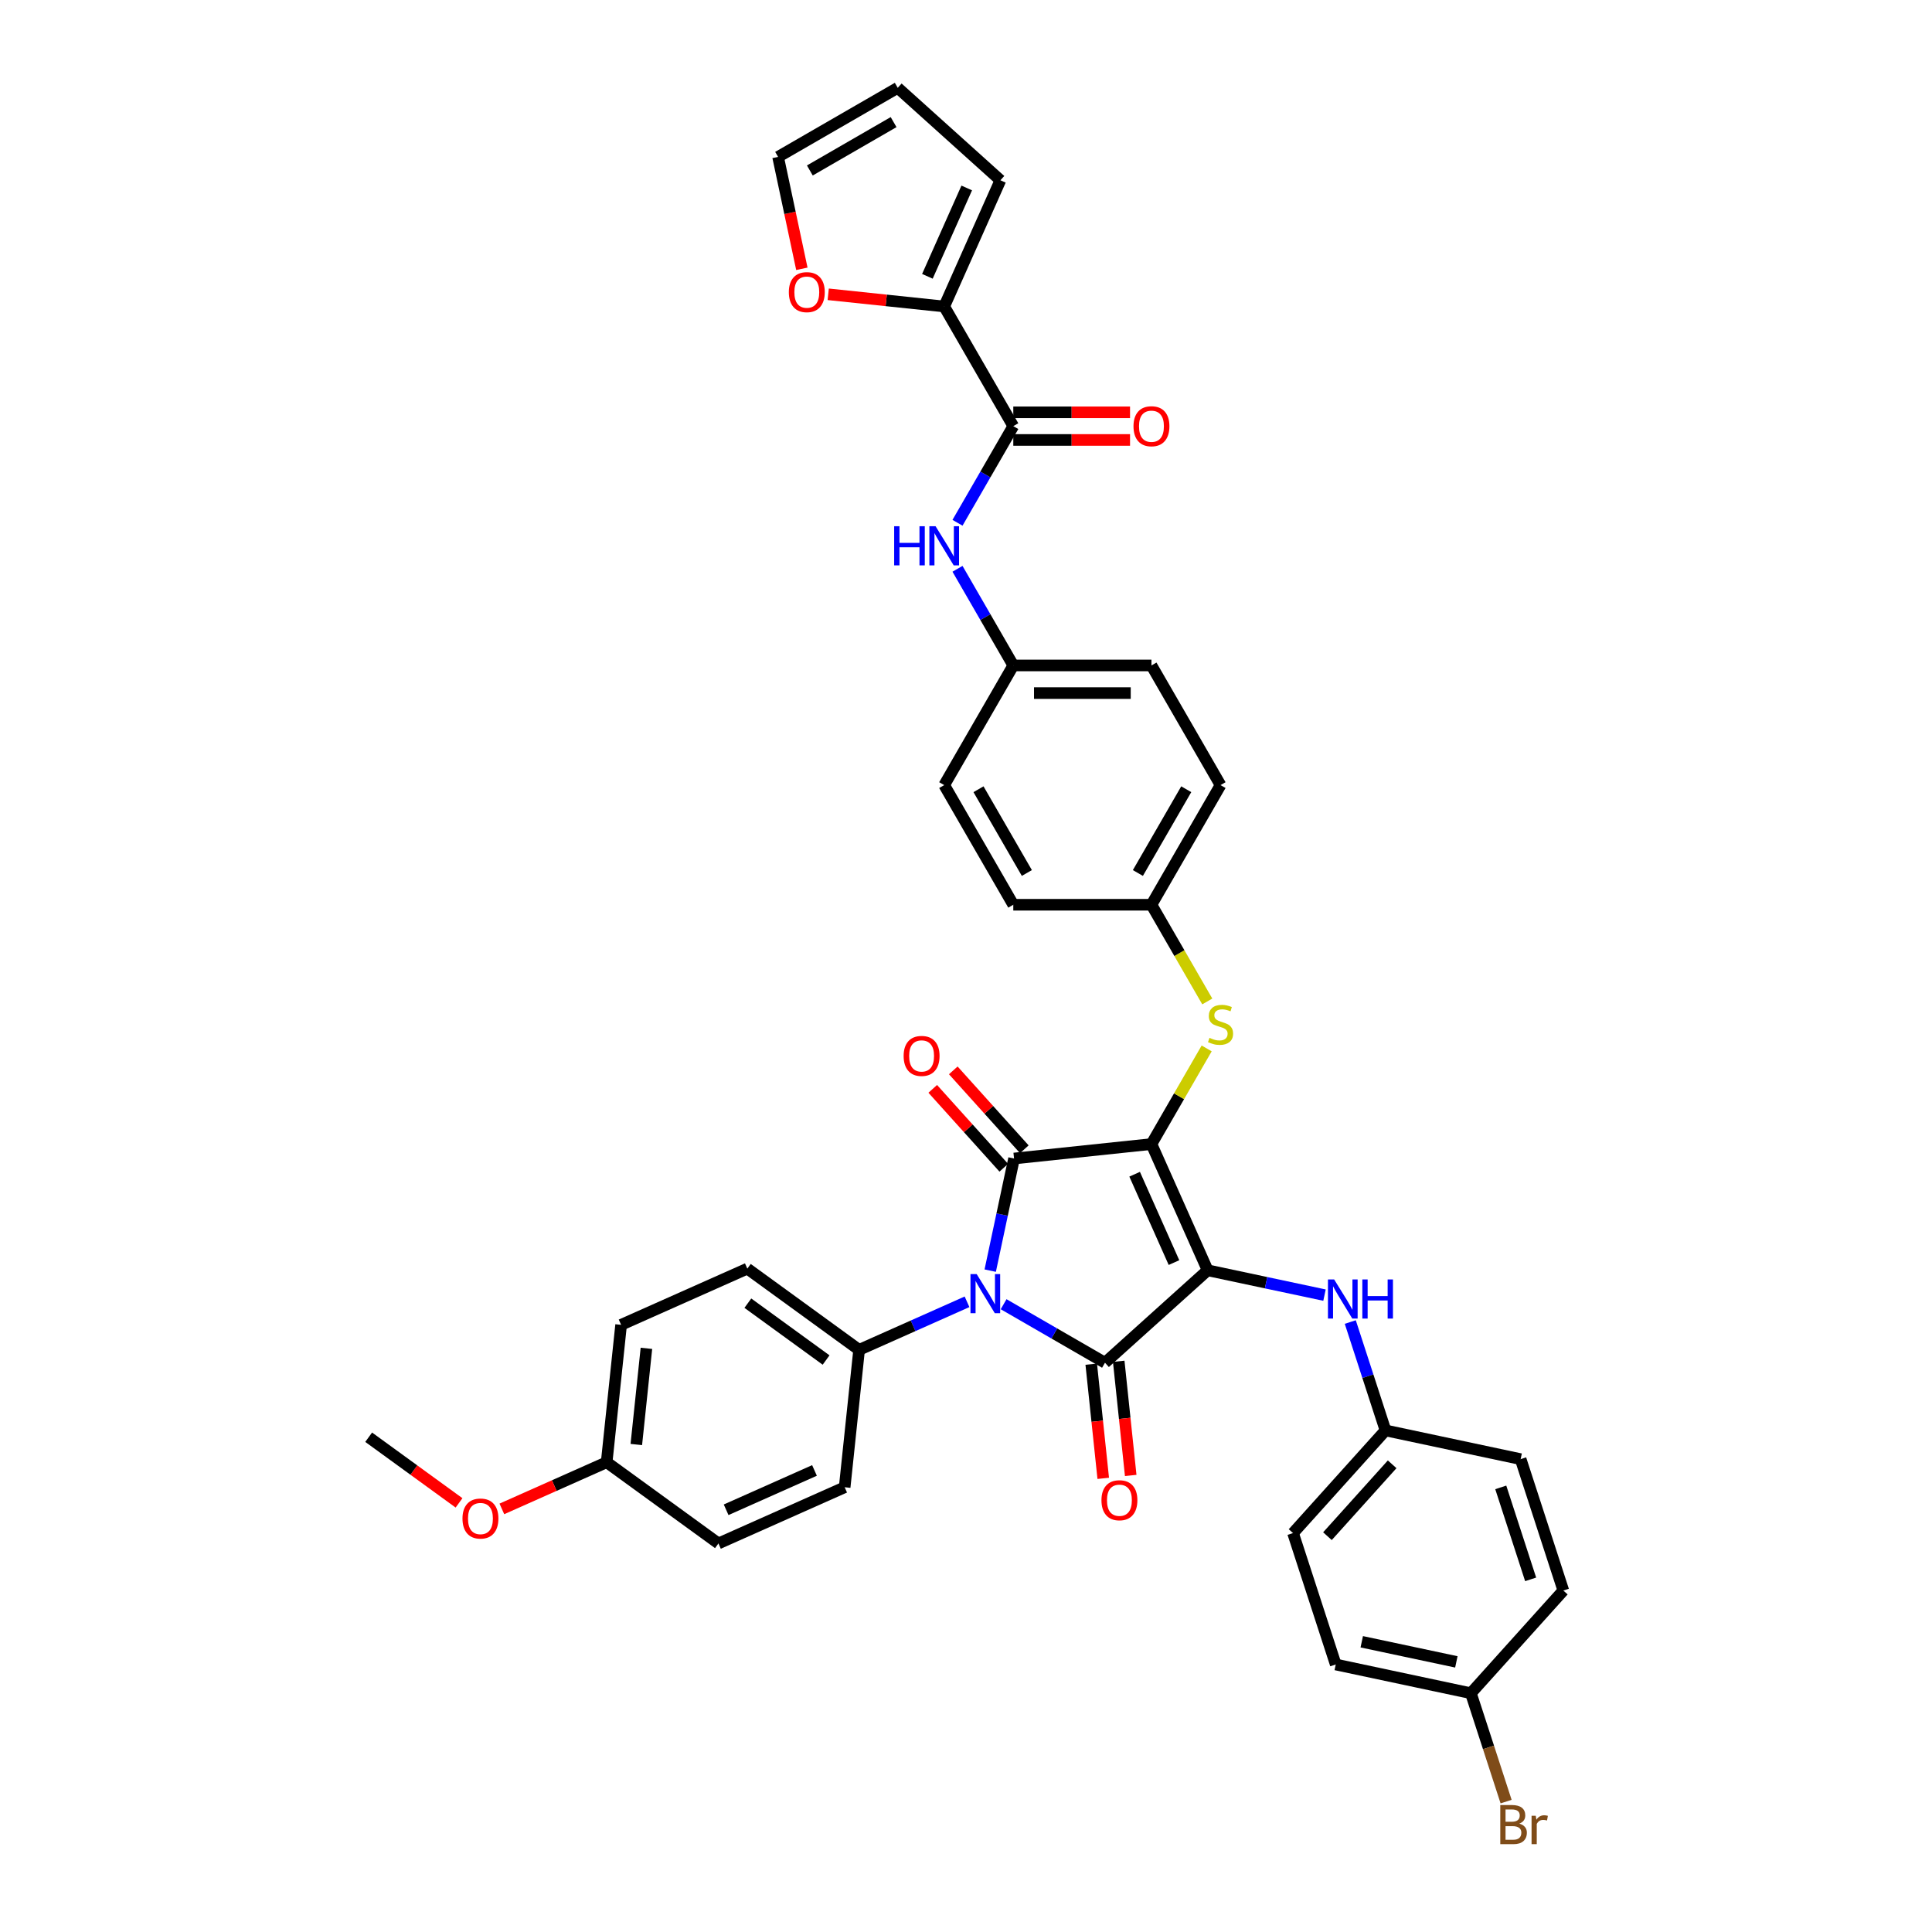 <?xml version='1.0' encoding='iso-8859-1'?>
<svg version='1.1' baseProfile='full'
              xmlns='http://www.w3.org/2000/svg'
                      xmlns:rdkit='http://www.rdkit.org/xml'
                      xmlns:xlink='http://www.w3.org/1999/xlink'
                  xml:space='preserve'
width='1000px' height='1000px' viewBox='0 0 1000 1000'>
<!-- END OF HEADER -->
<rect style='opacity:1.0;fill:#FFFFFF;stroke:none' width='1000' height='1000' x='0' y='0'> </rect>
<path class='bond-0' d='M 495.6,270.588 L 510.039,245.579' style='fill:none;fill-rule:evenodd;stroke:#0000FF;stroke-width:6px;stroke-linecap:butt;stroke-linejoin:miter;stroke-opacity:1' />
<path class='bond-0' d='M 510.039,245.579 L 524.478,220.57' style='fill:none;fill-rule:evenodd;stroke:#000000;stroke-width:6px;stroke-linecap:butt;stroke-linejoin:miter;stroke-opacity:1' />
<path class='bond-1' d='M 495.6,294.417 L 510.039,319.426' style='fill:none;fill-rule:evenodd;stroke:#0000FF;stroke-width:6px;stroke-linecap:butt;stroke-linejoin:miter;stroke-opacity:1' />
<path class='bond-1' d='M 510.039,319.426 L 524.478,344.435' style='fill:none;fill-rule:evenodd;stroke:#000000;stroke-width:6px;stroke-linecap:butt;stroke-linejoin:miter;stroke-opacity:1' />
<path class='bond-2' d='M 524.478,227.721 L 554.692,227.721' style='fill:none;fill-rule:evenodd;stroke:#000000;stroke-width:6px;stroke-linecap:butt;stroke-linejoin:miter;stroke-opacity:1' />
<path class='bond-2' d='M 554.692,227.721 L 584.907,227.721' style='fill:none;fill-rule:evenodd;stroke:#FF0000;stroke-width:6px;stroke-linecap:butt;stroke-linejoin:miter;stroke-opacity:1' />
<path class='bond-2' d='M 524.478,213.419 L 554.692,213.419' style='fill:none;fill-rule:evenodd;stroke:#000000;stroke-width:6px;stroke-linecap:butt;stroke-linejoin:miter;stroke-opacity:1' />
<path class='bond-2' d='M 554.692,213.419 L 584.907,213.419' style='fill:none;fill-rule:evenodd;stroke:#FF0000;stroke-width:6px;stroke-linecap:butt;stroke-linejoin:miter;stroke-opacity:1' />
<path class='bond-3' d='M 524.478,220.57 L 488.721,158.637' style='fill:none;fill-rule:evenodd;stroke:#000000;stroke-width:6px;stroke-linecap:butt;stroke-linejoin:miter;stroke-opacity:1' />
<path class='bond-4' d='M 595.992,592.166 L 625.079,657.497' style='fill:none;fill-rule:evenodd;stroke:#000000;stroke-width:6px;stroke-linecap:butt;stroke-linejoin:miter;stroke-opacity:1' />
<path class='bond-4' d='M 587.288,607.783 L 607.649,653.514' style='fill:none;fill-rule:evenodd;stroke:#000000;stroke-width:6px;stroke-linecap:butt;stroke-linejoin:miter;stroke-opacity:1' />
<path class='bond-5' d='M 595.992,592.166 L 524.87,599.641' style='fill:none;fill-rule:evenodd;stroke:#000000;stroke-width:6px;stroke-linecap:butt;stroke-linejoin:miter;stroke-opacity:1' />
<path class='bond-6' d='M 595.992,592.166 L 610.282,567.414' style='fill:none;fill-rule:evenodd;stroke:#000000;stroke-width:6px;stroke-linecap:butt;stroke-linejoin:miter;stroke-opacity:1' />
<path class='bond-6' d='M 610.282,567.414 L 624.572,542.662' style='fill:none;fill-rule:evenodd;stroke:#CCCC00;stroke-width:6px;stroke-linecap:butt;stroke-linejoin:miter;stroke-opacity:1' />
<path class='bond-7' d='M 625.079,657.497 L 571.934,705.349' style='fill:none;fill-rule:evenodd;stroke:#000000;stroke-width:6px;stroke-linecap:butt;stroke-linejoin:miter;stroke-opacity:1' />
<path class='bond-8' d='M 625.079,657.497 L 655.32,663.925' style='fill:none;fill-rule:evenodd;stroke:#000000;stroke-width:6px;stroke-linecap:butt;stroke-linejoin:miter;stroke-opacity:1' />
<path class='bond-8' d='M 655.32,663.925 L 685.561,670.353' style='fill:none;fill-rule:evenodd;stroke:#0000FF;stroke-width:6px;stroke-linecap:butt;stroke-linejoin:miter;stroke-opacity:1' />
<path class='bond-9' d='M 571.934,705.349 L 545.702,690.203' style='fill:none;fill-rule:evenodd;stroke:#000000;stroke-width:6px;stroke-linecap:butt;stroke-linejoin:miter;stroke-opacity:1' />
<path class='bond-9' d='M 545.702,690.203 L 519.47,675.058' style='fill:none;fill-rule:evenodd;stroke:#0000FF;stroke-width:6px;stroke-linecap:butt;stroke-linejoin:miter;stroke-opacity:1' />
<path class='bond-10' d='M 564.822,706.096 L 567.927,735.643' style='fill:none;fill-rule:evenodd;stroke:#000000;stroke-width:6px;stroke-linecap:butt;stroke-linejoin:miter;stroke-opacity:1' />
<path class='bond-10' d='M 567.927,735.643 L 571.033,765.189' style='fill:none;fill-rule:evenodd;stroke:#FF0000;stroke-width:6px;stroke-linecap:butt;stroke-linejoin:miter;stroke-opacity:1' />
<path class='bond-10' d='M 579.046,704.601 L 582.151,734.148' style='fill:none;fill-rule:evenodd;stroke:#000000;stroke-width:6px;stroke-linecap:butt;stroke-linejoin:miter;stroke-opacity:1' />
<path class='bond-10' d='M 582.151,734.148 L 585.257,763.694' style='fill:none;fill-rule:evenodd;stroke:#FF0000;stroke-width:6px;stroke-linecap:butt;stroke-linejoin:miter;stroke-opacity:1' />
<path class='bond-11' d='M 500.533,673.807 L 472.601,686.243' style='fill:none;fill-rule:evenodd;stroke:#0000FF;stroke-width:6px;stroke-linecap:butt;stroke-linejoin:miter;stroke-opacity:1' />
<path class='bond-11' d='M 472.601,686.243 L 444.67,698.679' style='fill:none;fill-rule:evenodd;stroke:#000000;stroke-width:6px;stroke-linecap:butt;stroke-linejoin:miter;stroke-opacity:1' />
<path class='bond-12' d='M 512.534,657.678 L 518.702,628.659' style='fill:none;fill-rule:evenodd;stroke:#0000FF;stroke-width:6px;stroke-linecap:butt;stroke-linejoin:miter;stroke-opacity:1' />
<path class='bond-12' d='M 518.702,628.659 L 524.87,599.641' style='fill:none;fill-rule:evenodd;stroke:#000000;stroke-width:6px;stroke-linecap:butt;stroke-linejoin:miter;stroke-opacity:1' />
<path class='bond-13' d='M 530.184,594.856 L 511.801,574.439' style='fill:none;fill-rule:evenodd;stroke:#000000;stroke-width:6px;stroke-linecap:butt;stroke-linejoin:miter;stroke-opacity:1' />
<path class='bond-13' d='M 511.801,574.439 L 493.417,554.021' style='fill:none;fill-rule:evenodd;stroke:#FF0000;stroke-width:6px;stroke-linecap:butt;stroke-linejoin:miter;stroke-opacity:1' />
<path class='bond-13' d='M 519.555,604.426 L 501.172,584.009' style='fill:none;fill-rule:evenodd;stroke:#000000;stroke-width:6px;stroke-linecap:butt;stroke-linejoin:miter;stroke-opacity:1' />
<path class='bond-13' d='M 501.172,584.009 L 482.788,563.592' style='fill:none;fill-rule:evenodd;stroke:#FF0000;stroke-width:6px;stroke-linecap:butt;stroke-linejoin:miter;stroke-opacity:1' />
<path class='bond-14' d='M 698.901,684.279 L 708.015,712.329' style='fill:none;fill-rule:evenodd;stroke:#0000FF;stroke-width:6px;stroke-linecap:butt;stroke-linejoin:miter;stroke-opacity:1' />
<path class='bond-14' d='M 708.015,712.329 L 717.129,740.379' style='fill:none;fill-rule:evenodd;stroke:#000000;stroke-width:6px;stroke-linecap:butt;stroke-linejoin:miter;stroke-opacity:1' />
<path class='bond-15' d='M 624.886,518.348 L 610.439,493.324' style='fill:none;fill-rule:evenodd;stroke:#CCCC00;stroke-width:6px;stroke-linecap:butt;stroke-linejoin:miter;stroke-opacity:1' />
<path class='bond-15' d='M 610.439,493.324 L 595.992,468.3' style='fill:none;fill-rule:evenodd;stroke:#000000;stroke-width:6px;stroke-linecap:butt;stroke-linejoin:miter;stroke-opacity:1' />
<path class='bond-16' d='M 595.992,468.3 L 631.748,406.368' style='fill:none;fill-rule:evenodd;stroke:#000000;stroke-width:6px;stroke-linecap:butt;stroke-linejoin:miter;stroke-opacity:1' />
<path class='bond-16' d='M 588.969,451.859 L 613.998,408.506' style='fill:none;fill-rule:evenodd;stroke:#000000;stroke-width:6px;stroke-linecap:butt;stroke-linejoin:miter;stroke-opacity:1' />
<path class='bond-17' d='M 595.992,468.3 L 524.478,468.3' style='fill:none;fill-rule:evenodd;stroke:#000000;stroke-width:6px;stroke-linecap:butt;stroke-linejoin:miter;stroke-opacity:1' />
<path class='bond-18' d='M 524.478,344.435 L 488.721,406.368' style='fill:none;fill-rule:evenodd;stroke:#000000;stroke-width:6px;stroke-linecap:butt;stroke-linejoin:miter;stroke-opacity:1' />
<path class='bond-19' d='M 524.478,344.435 L 595.992,344.435' style='fill:none;fill-rule:evenodd;stroke:#000000;stroke-width:6px;stroke-linecap:butt;stroke-linejoin:miter;stroke-opacity:1' />
<path class='bond-19' d='M 535.205,358.738 L 585.264,358.738' style='fill:none;fill-rule:evenodd;stroke:#000000;stroke-width:6px;stroke-linecap:butt;stroke-linejoin:miter;stroke-opacity:1' />
<path class='bond-20' d='M 631.748,406.368 L 595.992,344.435' style='fill:none;fill-rule:evenodd;stroke:#000000;stroke-width:6px;stroke-linecap:butt;stroke-linejoin:miter;stroke-opacity:1' />
<path class='bond-21' d='M 717.129,740.379 L 787.079,755.247' style='fill:none;fill-rule:evenodd;stroke:#000000;stroke-width:6px;stroke-linecap:butt;stroke-linejoin:miter;stroke-opacity:1' />
<path class='bond-22' d='M 717.129,740.379 L 669.277,793.524' style='fill:none;fill-rule:evenodd;stroke:#000000;stroke-width:6px;stroke-linecap:butt;stroke-linejoin:miter;stroke-opacity:1' />
<path class='bond-22' d='M 720.58,757.921 L 687.083,795.122' style='fill:none;fill-rule:evenodd;stroke:#000000;stroke-width:6px;stroke-linecap:butt;stroke-linejoin:miter;stroke-opacity:1' />
<path class='bond-23' d='M 761.326,876.406 L 691.376,861.537' style='fill:none;fill-rule:evenodd;stroke:#000000;stroke-width:6px;stroke-linecap:butt;stroke-linejoin:miter;stroke-opacity:1' />
<path class='bond-23' d='M 753.807,860.185 L 704.842,849.777' style='fill:none;fill-rule:evenodd;stroke:#000000;stroke-width:6px;stroke-linecap:butt;stroke-linejoin:miter;stroke-opacity:1' />
<path class='bond-24' d='M 761.326,876.406 L 770.44,904.455' style='fill:none;fill-rule:evenodd;stroke:#000000;stroke-width:6px;stroke-linecap:butt;stroke-linejoin:miter;stroke-opacity:1' />
<path class='bond-24' d='M 770.44,904.455 L 779.554,932.505' style='fill:none;fill-rule:evenodd;stroke:#7F4C19;stroke-width:6px;stroke-linecap:butt;stroke-linejoin:miter;stroke-opacity:1' />
<path class='bond-25' d='M 761.326,876.406 L 809.178,823.261' style='fill:none;fill-rule:evenodd;stroke:#000000;stroke-width:6px;stroke-linecap:butt;stroke-linejoin:miter;stroke-opacity:1' />
<path class='bond-26' d='M 444.67,698.679 L 437.195,769.801' style='fill:none;fill-rule:evenodd;stroke:#000000;stroke-width:6px;stroke-linecap:butt;stroke-linejoin:miter;stroke-opacity:1' />
<path class='bond-27' d='M 444.67,698.679 L 386.814,656.644' style='fill:none;fill-rule:evenodd;stroke:#000000;stroke-width:6px;stroke-linecap:butt;stroke-linejoin:miter;stroke-opacity:1' />
<path class='bond-27' d='M 427.585,703.945 L 387.086,674.521' style='fill:none;fill-rule:evenodd;stroke:#000000;stroke-width:6px;stroke-linecap:butt;stroke-linejoin:miter;stroke-opacity:1' />
<path class='bond-28' d='M 314.008,756.853 L 321.484,685.732' style='fill:none;fill-rule:evenodd;stroke:#000000;stroke-width:6px;stroke-linecap:butt;stroke-linejoin:miter;stroke-opacity:1' />
<path class='bond-28' d='M 329.354,747.68 L 334.587,697.895' style='fill:none;fill-rule:evenodd;stroke:#000000;stroke-width:6px;stroke-linecap:butt;stroke-linejoin:miter;stroke-opacity:1' />
<path class='bond-29' d='M 314.008,756.853 L 286.885,768.929' style='fill:none;fill-rule:evenodd;stroke:#000000;stroke-width:6px;stroke-linecap:butt;stroke-linejoin:miter;stroke-opacity:1' />
<path class='bond-29' d='M 286.885,768.929 L 259.762,781.005' style='fill:none;fill-rule:evenodd;stroke:#FF0000;stroke-width:6px;stroke-linecap:butt;stroke-linejoin:miter;stroke-opacity:1' />
<path class='bond-30' d='M 314.008,756.853 L 371.864,798.888' style='fill:none;fill-rule:evenodd;stroke:#000000;stroke-width:6px;stroke-linecap:butt;stroke-linejoin:miter;stroke-opacity:1' />
<path class='bond-31' d='M 437.195,769.801 L 371.864,798.888' style='fill:none;fill-rule:evenodd;stroke:#000000;stroke-width:6px;stroke-linecap:butt;stroke-linejoin:miter;stroke-opacity:1' />
<path class='bond-31' d='M 421.578,761.098 L 375.846,781.459' style='fill:none;fill-rule:evenodd;stroke:#000000;stroke-width:6px;stroke-linecap:butt;stroke-linejoin:miter;stroke-opacity:1' />
<path class='bond-32' d='M 386.814,656.644 L 321.484,685.732' style='fill:none;fill-rule:evenodd;stroke:#000000;stroke-width:6px;stroke-linecap:butt;stroke-linejoin:miter;stroke-opacity:1' />
<path class='bond-33' d='M 237.593,777.887 L 214.207,760.897' style='fill:none;fill-rule:evenodd;stroke:#FF0000;stroke-width:6px;stroke-linecap:butt;stroke-linejoin:miter;stroke-opacity:1' />
<path class='bond-33' d='M 214.207,760.897 L 190.822,743.906' style='fill:none;fill-rule:evenodd;stroke:#000000;stroke-width:6px;stroke-linecap:butt;stroke-linejoin:miter;stroke-opacity:1' />
<path class='bond-34' d='M 787.079,755.247 L 809.178,823.261' style='fill:none;fill-rule:evenodd;stroke:#000000;stroke-width:6px;stroke-linecap:butt;stroke-linejoin:miter;stroke-opacity:1' />
<path class='bond-34' d='M 776.792,769.869 L 792.261,817.478' style='fill:none;fill-rule:evenodd;stroke:#000000;stroke-width:6px;stroke-linecap:butt;stroke-linejoin:miter;stroke-opacity:1' />
<path class='bond-35' d='M 669.277,793.524 L 691.376,861.537' style='fill:none;fill-rule:evenodd;stroke:#000000;stroke-width:6px;stroke-linecap:butt;stroke-linejoin:miter;stroke-opacity:1' />
<path class='bond-36' d='M 524.478,468.3 L 488.721,406.368' style='fill:none;fill-rule:evenodd;stroke:#000000;stroke-width:6px;stroke-linecap:butt;stroke-linejoin:miter;stroke-opacity:1' />
<path class='bond-36' d='M 531.501,451.859 L 506.471,408.506' style='fill:none;fill-rule:evenodd;stroke:#000000;stroke-width:6px;stroke-linecap:butt;stroke-linejoin:miter;stroke-opacity:1' />
<path class='bond-37' d='M 488.721,158.637 L 458.702,155.482' style='fill:none;fill-rule:evenodd;stroke:#000000;stroke-width:6px;stroke-linecap:butt;stroke-linejoin:miter;stroke-opacity:1' />
<path class='bond-37' d='M 458.702,155.482 L 428.684,152.327' style='fill:none;fill-rule:evenodd;stroke:#FF0000;stroke-width:6px;stroke-linecap:butt;stroke-linejoin:miter;stroke-opacity:1' />
<path class='bond-38' d='M 488.721,158.637 L 517.808,93.306' style='fill:none;fill-rule:evenodd;stroke:#000000;stroke-width:6px;stroke-linecap:butt;stroke-linejoin:miter;stroke-opacity:1' />
<path class='bond-38' d='M 480.018,143.02 L 500.379,97.289' style='fill:none;fill-rule:evenodd;stroke:#000000;stroke-width:6px;stroke-linecap:butt;stroke-linejoin:miter;stroke-opacity:1' />
<path class='bond-39' d='M 415.042,139.134 L 408.887,110.172' style='fill:none;fill-rule:evenodd;stroke:#FF0000;stroke-width:6px;stroke-linecap:butt;stroke-linejoin:miter;stroke-opacity:1' />
<path class='bond-39' d='M 408.887,110.172 L 402.731,81.211' style='fill:none;fill-rule:evenodd;stroke:#000000;stroke-width:6px;stroke-linecap:butt;stroke-linejoin:miter;stroke-opacity:1' />
<path class='bond-40' d='M 517.808,93.306 L 464.663,45.455' style='fill:none;fill-rule:evenodd;stroke:#000000;stroke-width:6px;stroke-linecap:butt;stroke-linejoin:miter;stroke-opacity:1' />
<path class='bond-41' d='M 402.731,81.211 L 464.663,45.455' style='fill:none;fill-rule:evenodd;stroke:#000000;stroke-width:6px;stroke-linecap:butt;stroke-linejoin:miter;stroke-opacity:1' />
<path class='bond-41' d='M 419.172,88.234 L 462.525,63.205' style='fill:none;fill-rule:evenodd;stroke:#000000;stroke-width:6px;stroke-linecap:butt;stroke-linejoin:miter;stroke-opacity:1' />
<path  class='atom-0' d='M 462.819 272.376
L 465.565 272.376
L 465.565 280.987
L 475.92 280.987
L 475.92 272.376
L 478.666 272.376
L 478.666 292.629
L 475.92 292.629
L 475.92 283.275
L 465.565 283.275
L 465.565 292.629
L 462.819 292.629
L 462.819 272.376
' fill='#0000FF'/>
<path  class='atom-0' d='M 484.244 272.376
L 490.881 283.103
Q 491.539 284.162, 492.597 286.078
Q 493.656 287.995, 493.713 288.109
L 493.713 272.376
L 496.402 272.376
L 496.402 292.629
L 493.627 292.629
L 486.504 280.901
Q 485.675 279.528, 484.788 277.954
Q 483.93 276.381, 483.672 275.895
L 483.672 292.629
L 481.041 292.629
L 481.041 272.376
L 484.244 272.376
' fill='#0000FF'/>
<path  class='atom-2' d='M 586.695 220.627
Q 586.695 215.764, 589.098 213.047
Q 591.5 210.329, 595.992 210.329
Q 600.483 210.329, 602.885 213.047
Q 605.288 215.764, 605.288 220.627
Q 605.288 225.547, 602.857 228.351
Q 600.425 231.125, 595.992 231.125
Q 591.529 231.125, 589.098 228.351
Q 586.695 225.576, 586.695 220.627
M 595.992 228.837
Q 599.081 228.837, 600.74 226.777
Q 602.428 224.689, 602.428 220.627
Q 602.428 216.651, 600.74 214.649
Q 599.081 212.618, 595.992 212.618
Q 592.902 212.618, 591.214 214.62
Q 589.555 216.622, 589.555 220.627
Q 589.555 224.718, 591.214 226.777
Q 592.902 228.837, 595.992 228.837
' fill='#FF0000'/>
<path  class='atom-6' d='M 505.524 659.465
L 512.161 670.192
Q 512.819 671.251, 513.877 673.167
Q 514.936 675.084, 514.993 675.198
L 514.993 659.465
L 517.682 659.465
L 517.682 679.718
L 514.907 679.718
L 507.784 667.99
Q 506.955 666.617, 506.068 665.044
Q 505.21 663.47, 504.952 662.984
L 504.952 679.718
L 502.321 679.718
L 502.321 659.465
L 505.524 659.465
' fill='#0000FF'/>
<path  class='atom-8' d='M 690.553 662.239
L 697.189 672.966
Q 697.847 674.024, 698.906 675.941
Q 699.964 677.857, 700.021 677.972
L 700.021 662.239
L 702.71 662.239
L 702.71 682.491
L 699.935 682.491
L 692.813 670.763
Q 691.983 669.39, 691.096 667.817
Q 690.238 666.244, 689.981 665.757
L 689.981 682.491
L 687.349 682.491
L 687.349 662.239
L 690.553 662.239
' fill='#0000FF'/>
<path  class='atom-8' d='M 705.142 662.239
L 707.888 662.239
L 707.888 670.849
L 718.243 670.849
L 718.243 662.239
L 720.989 662.239
L 720.989 682.491
L 718.243 682.491
L 718.243 673.138
L 707.888 673.138
L 707.888 682.491
L 705.142 682.491
L 705.142 662.239
' fill='#0000FF'/>
<path  class='atom-9' d='M 626.027 537.184
Q 626.256 537.27, 627.2 537.671
Q 628.144 538.071, 629.174 538.328
Q 630.232 538.557, 631.262 538.557
Q 633.179 538.557, 634.294 537.642
Q 635.41 536.698, 635.41 535.067
Q 635.41 533.952, 634.838 533.265
Q 634.294 532.579, 633.436 532.207
Q 632.578 531.835, 631.148 531.406
Q 629.345 530.862, 628.258 530.348
Q 627.2 529.833, 626.428 528.746
Q 625.684 527.659, 625.684 525.828
Q 625.684 523.282, 627.4 521.709
Q 629.145 520.135, 632.578 520.135
Q 634.924 520.135, 637.584 521.251
L 636.926 523.454
Q 634.494 522.452, 632.664 522.452
Q 630.69 522.452, 629.603 523.282
Q 628.516 524.083, 628.545 525.485
Q 628.545 526.572, 629.088 527.23
Q 629.66 527.887, 630.461 528.259
Q 631.291 528.631, 632.664 529.06
Q 634.494 529.632, 635.581 530.204
Q 636.668 530.777, 637.441 531.949
Q 638.242 533.094, 638.242 535.067
Q 638.242 537.871, 636.354 539.387
Q 634.494 540.874, 631.376 540.874
Q 629.574 540.874, 628.201 540.474
Q 626.857 540.102, 625.255 539.444
L 626.027 537.184
' fill='#CCCC00'/>
<path  class='atom-10' d='M 467.721 546.553
Q 467.721 541.69, 470.124 538.973
Q 472.527 536.255, 477.018 536.255
Q 481.509 536.255, 483.912 538.973
Q 486.314 541.69, 486.314 546.553
Q 486.314 551.473, 483.883 554.277
Q 481.452 557.051, 477.018 557.051
Q 472.555 557.051, 470.124 554.277
Q 467.721 551.502, 467.721 546.553
M 477.018 554.763
Q 480.107 554.763, 481.766 552.703
Q 483.454 550.615, 483.454 546.553
Q 483.454 542.577, 481.766 540.575
Q 480.107 538.544, 477.018 538.544
Q 473.928 538.544, 472.241 540.546
Q 470.581 542.548, 470.581 546.553
Q 470.581 550.644, 472.241 552.703
Q 473.928 554.763, 477.018 554.763
' fill='#FF0000'/>
<path  class='atom-11' d='M 570.112 776.528
Q 570.112 771.665, 572.515 768.947
Q 574.918 766.23, 579.409 766.23
Q 583.9 766.23, 586.303 768.947
Q 588.706 771.665, 588.706 776.528
Q 588.706 781.448, 586.274 784.251
Q 583.843 787.026, 579.409 787.026
Q 574.947 787.026, 572.515 784.251
Q 570.112 781.476, 570.112 776.528
M 579.409 784.737
Q 582.498 784.737, 584.157 782.678
Q 585.845 780.59, 585.845 776.528
Q 585.845 772.552, 584.157 770.549
Q 582.498 768.518, 579.409 768.518
Q 576.32 768.518, 574.632 770.521
Q 572.973 772.523, 572.973 776.528
Q 572.973 780.618, 574.632 782.678
Q 576.32 784.737, 579.409 784.737
' fill='#FF0000'/>
<path  class='atom-17' d='M 786.386 943.904
Q 788.331 944.448, 789.304 945.649
Q 790.305 946.822, 790.305 948.567
Q 790.305 951.37, 788.503 952.972
Q 786.729 954.545, 783.354 954.545
L 776.546 954.545
L 776.546 934.293
L 782.524 934.293
Q 785.985 934.293, 787.73 935.694
Q 789.475 937.096, 789.475 939.671
Q 789.475 942.731, 786.386 943.904
M 779.263 936.581
L 779.263 942.932
L 782.524 942.932
Q 784.527 942.932, 785.556 942.131
Q 786.615 941.301, 786.615 939.671
Q 786.615 936.581, 782.524 936.581
L 779.263 936.581
M 783.354 952.257
Q 785.328 952.257, 786.386 951.313
Q 787.444 950.369, 787.444 948.567
Q 787.444 946.908, 786.272 946.078
Q 785.127 945.22, 782.925 945.22
L 779.263 945.22
L 779.263 952.257
L 783.354 952.257
' fill='#7F4C19'/>
<path  class='atom-17' d='M 794.91 939.842
L 795.225 941.873
Q 796.77 939.585, 799.287 939.585
Q 800.088 939.585, 801.175 939.871
L 800.746 942.274
Q 799.516 941.988, 798.829 941.988
Q 797.628 941.988, 796.827 942.474
Q 796.055 942.932, 795.425 944.047
L 795.425 954.545
L 792.736 954.545
L 792.736 939.842
L 794.91 939.842
' fill='#7F4C19'/>
<path  class='atom-24' d='M 239.381 785.998
Q 239.381 781.135, 241.783 778.417
Q 244.186 775.7, 248.677 775.7
Q 253.168 775.7, 255.571 778.417
Q 257.974 781.135, 257.974 785.998
Q 257.974 790.918, 255.543 793.721
Q 253.111 796.496, 248.677 796.496
Q 244.215 796.496, 241.783 793.721
Q 239.381 790.947, 239.381 785.998
M 248.677 794.208
Q 251.767 794.208, 253.426 792.148
Q 255.114 790.06, 255.114 785.998
Q 255.114 782.022, 253.426 780.019
Q 251.767 777.988, 248.677 777.988
Q 245.588 777.988, 243.9 779.991
Q 242.241 781.993, 242.241 785.998
Q 242.241 790.088, 243.9 792.148
Q 245.588 794.208, 248.677 794.208
' fill='#FF0000'/>
<path  class='atom-34' d='M 408.302 151.219
Q 408.302 146.357, 410.705 143.639
Q 413.108 140.921, 417.599 140.921
Q 422.09 140.921, 424.493 143.639
Q 426.896 146.357, 426.896 151.219
Q 426.896 156.14, 424.465 158.943
Q 422.033 161.718, 417.599 161.718
Q 413.137 161.718, 410.705 158.943
Q 408.302 156.168, 408.302 151.219
M 417.599 159.429
Q 420.689 159.429, 422.348 157.37
Q 424.035 155.281, 424.035 151.219
Q 424.035 147.243, 422.348 145.241
Q 420.689 143.21, 417.599 143.21
Q 414.51 143.21, 412.822 145.212
Q 411.163 147.215, 411.163 151.219
Q 411.163 155.31, 412.822 157.37
Q 414.51 159.429, 417.599 159.429
' fill='#FF0000'/>
</svg>
